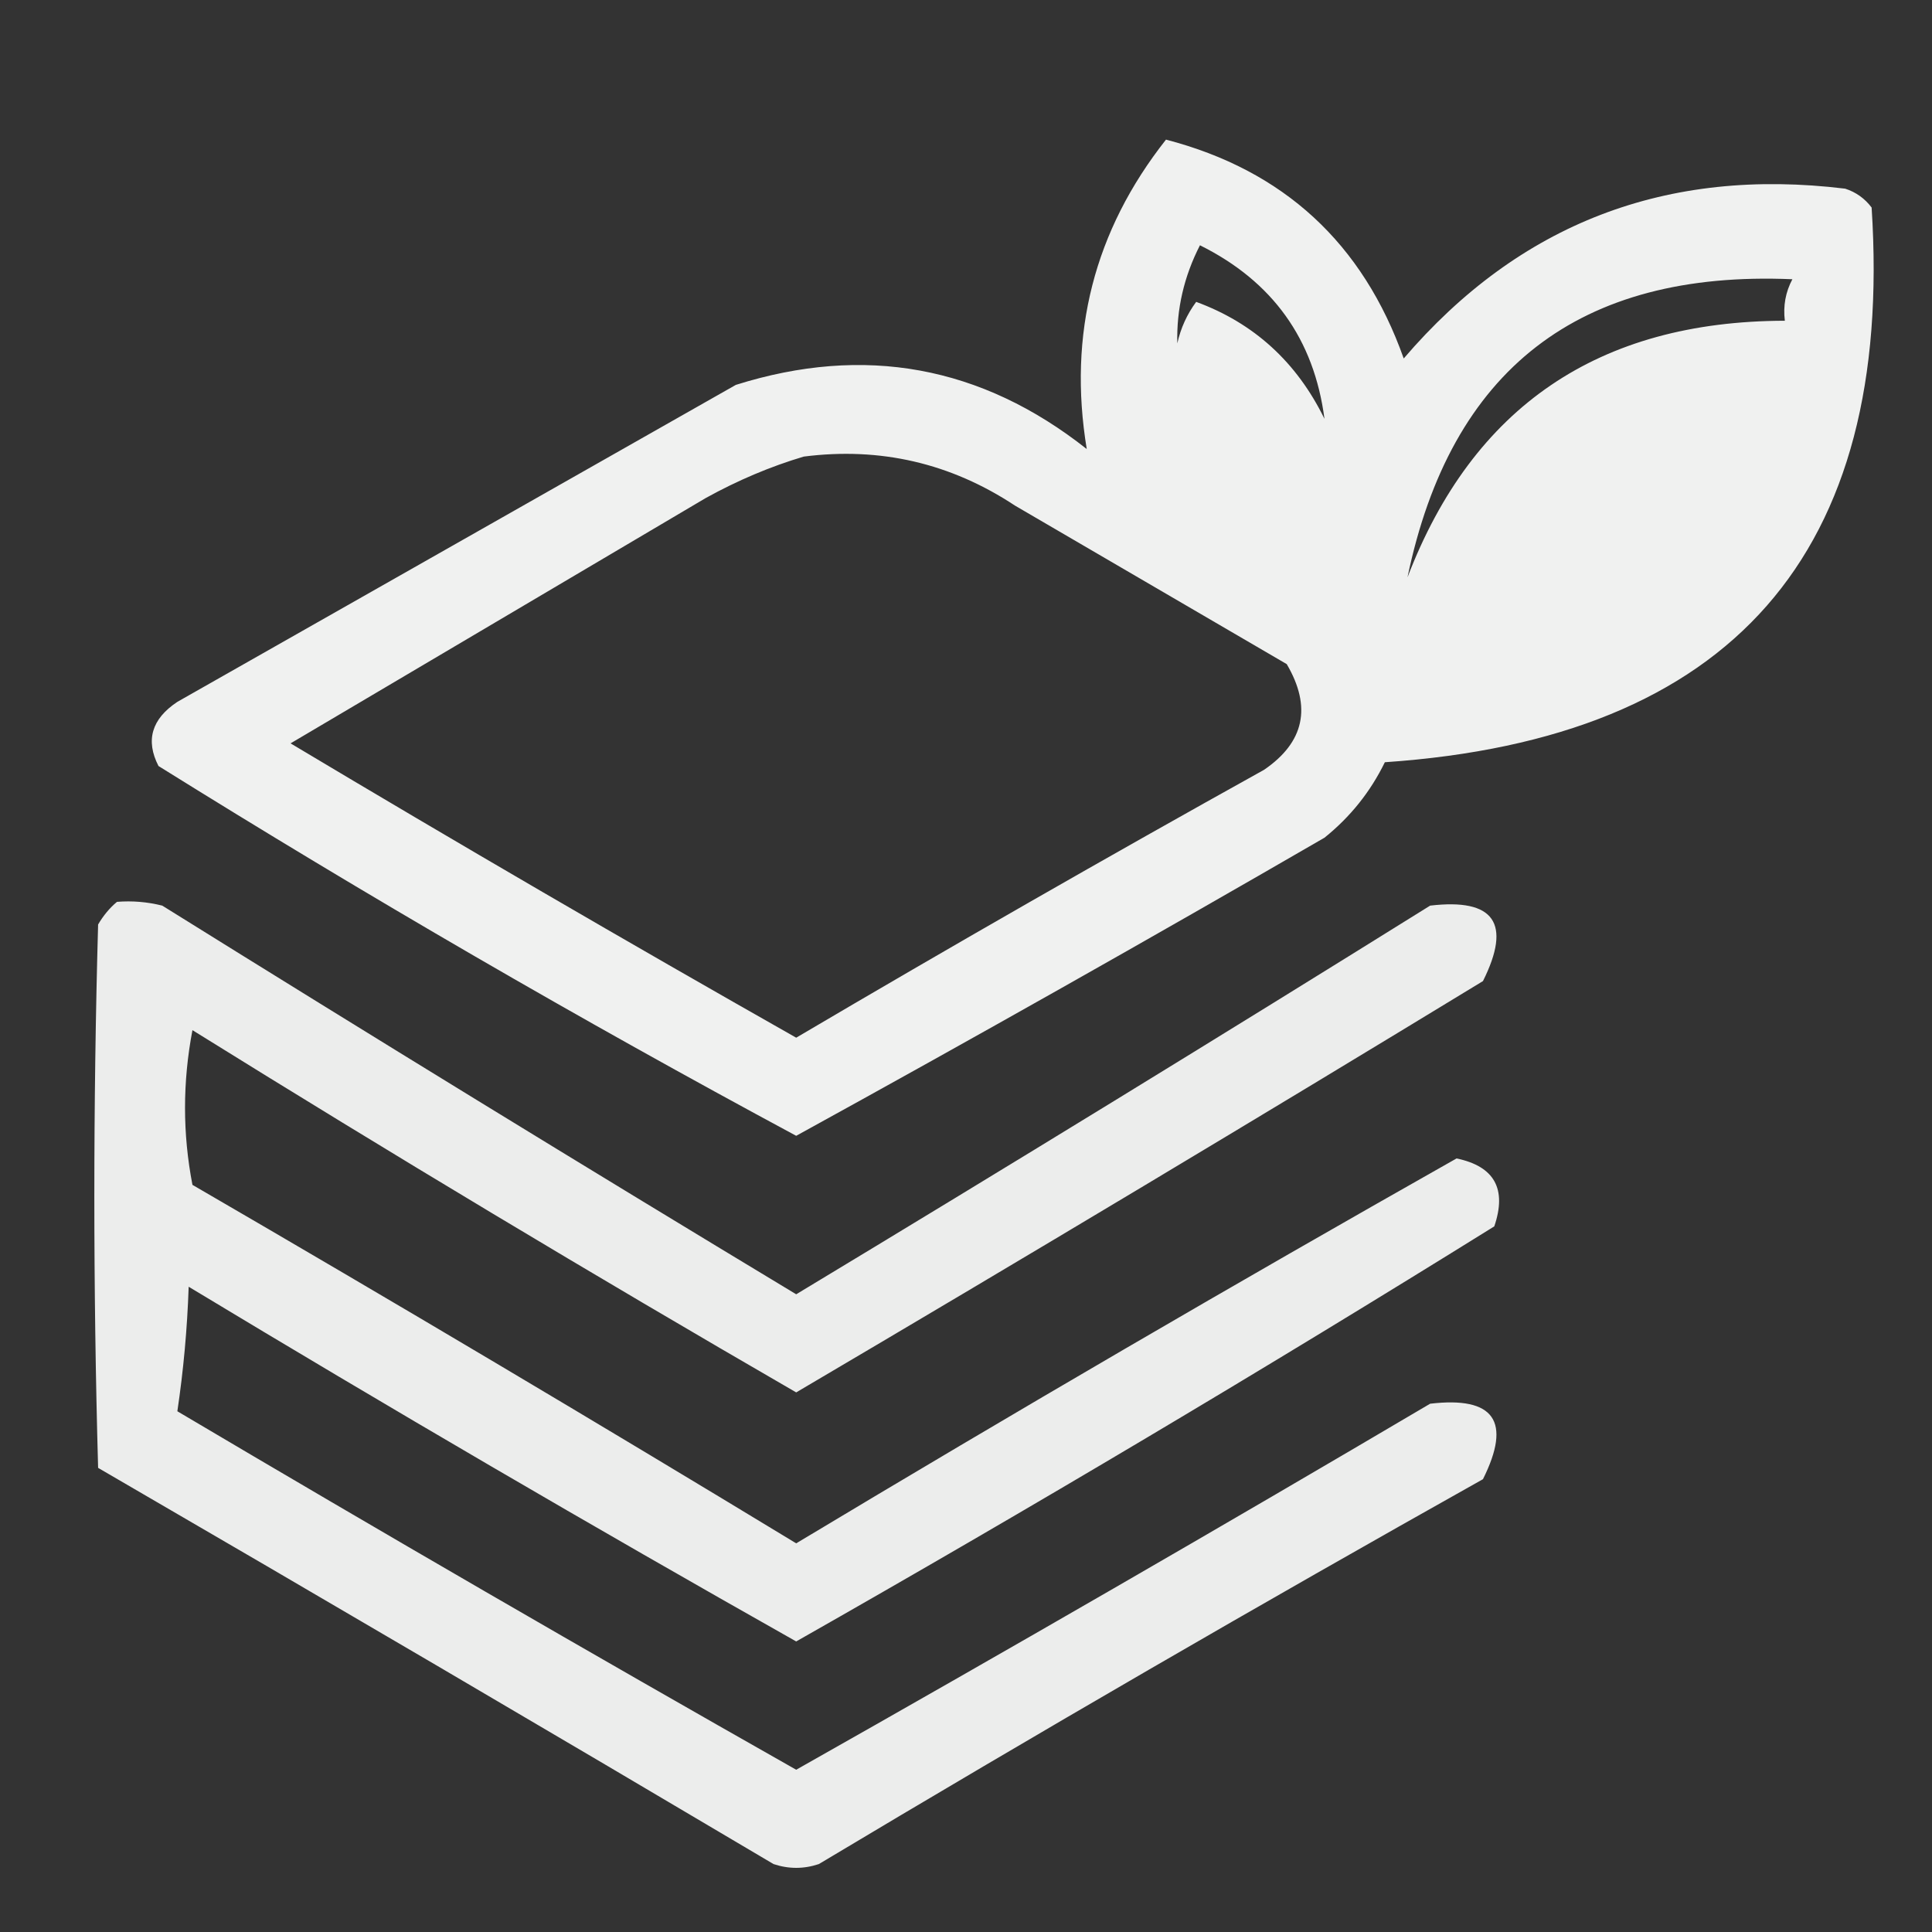 <?xml version="1.0" encoding="UTF-8"?>
<!DOCTYPE svg PUBLIC "-//W3C//DTD SVG 1.1//EN" "http://www.w3.org/Graphics/SVG/1.1/DTD/svg11.dtd">
<svg xmlns="http://www.w3.org/2000/svg" version="1.1" width="256px" height="256px" style="shape-rendering:geometricPrecision; text-rendering:geometricPrecision; image-rendering:optimizeQuality; fill-rule:evenodd; clip-rule:evenodd" xmlns:xlink="http://www.w3.org/1999/xlink">
<rect width="100%" height="100%" fill="#333333" stroke="none"/>
<g><path style="opacity:0.933" fill="#fefffe" d="M 154.5,18.5 C 170.084,22.558 180.584,32.224 186,47.5C 201.321,29.608 220.821,22.108 244.5,25C 245.931,25.465 247.097,26.299 248,27.5C 250.969,73.366 229.469,97.866 183.5,101C 181.593,104.91 178.927,108.244 175.5,111C 152.291,124.436 128.958,137.603 105.5,150.5C 76.798,135.066 48.631,118.733 21,101.5C 19.256,98.099 20.09,95.266 23.5,93C 48.167,79 72.833,65 97.5,51C 114.534,45.635 130.034,48.469 144,59.5C 141.484,44.234 144.984,30.567 154.5,18.5 Z M 175.5,55.5 C 171.818,47.977 166.152,42.811 158.5,40C 157.283,41.648 156.45,43.481 156,45.5C 155.884,40.961 156.884,36.628 159,32.5C 168.625,37.28 174.125,44.947 175.5,55.5 Z M 186.5,76.5 C 192.234,48.95 209.234,35.784 237.5,37C 236.594,38.7 236.261,40.533 236.5,42.5C 211.839,42.551 195.172,53.884 186.5,76.5 Z M 106.5,60.5 C 116.652,59.205 125.985,61.371 134.5,67C 146.5,74 158.5,81 170.5,88C 173.835,93.684 172.835,98.35 167.5,102C 146.67,113.58 126.004,125.414 105.5,137.5C 83.003,124.752 60.669,111.752 38.5,98.5C 56.833,87.667 75.167,76.833 93.5,66C 97.742,63.651 102.075,61.818 106.5,60.5 Z"/></g>
<g><path style="opacity:0.912" fill="#fefffe" d="M 15.5,119.5 C 17.527,119.338 19.527,119.505 21.5,120C 49.368,137.365 77.368,154.532 105.5,171.5C 133.632,154.532 161.632,137.365 189.5,120C 197.999,118.997 200.333,122.33 196.5,130C 166.274,148.403 135.941,166.569 105.5,184.5C 78.595,168.935 51.928,152.935 25.5,136.5C 24.189,143.39 24.189,150.223 25.5,157C 52.332,172.581 78.998,188.415 105.5,204.5C 134.482,187.095 163.649,170.095 193,153.5C 198.023,154.542 199.69,157.542 198,162.5C 167.558,181.431 136.725,199.764 105.5,217.5C 78.421,202.212 51.587,186.545 25,170.5C 24.809,176.083 24.309,181.583 23.5,187C 50.67,203.086 78.003,218.919 105.5,234.5C 133.663,218.586 161.663,202.419 189.5,186C 197.999,184.997 200.333,188.33 196.5,196C 166.908,212.601 137.575,229.601 108.5,247C 106.5,247.667 104.5,247.667 102.5,247C 72.749,229.374 42.916,211.874 13,194.5C 12.333,170.5 12.333,146.5 13,122.5C 13.698,121.309 14.531,120.309 15.5,119.5 Z"/></g>
</svg>
